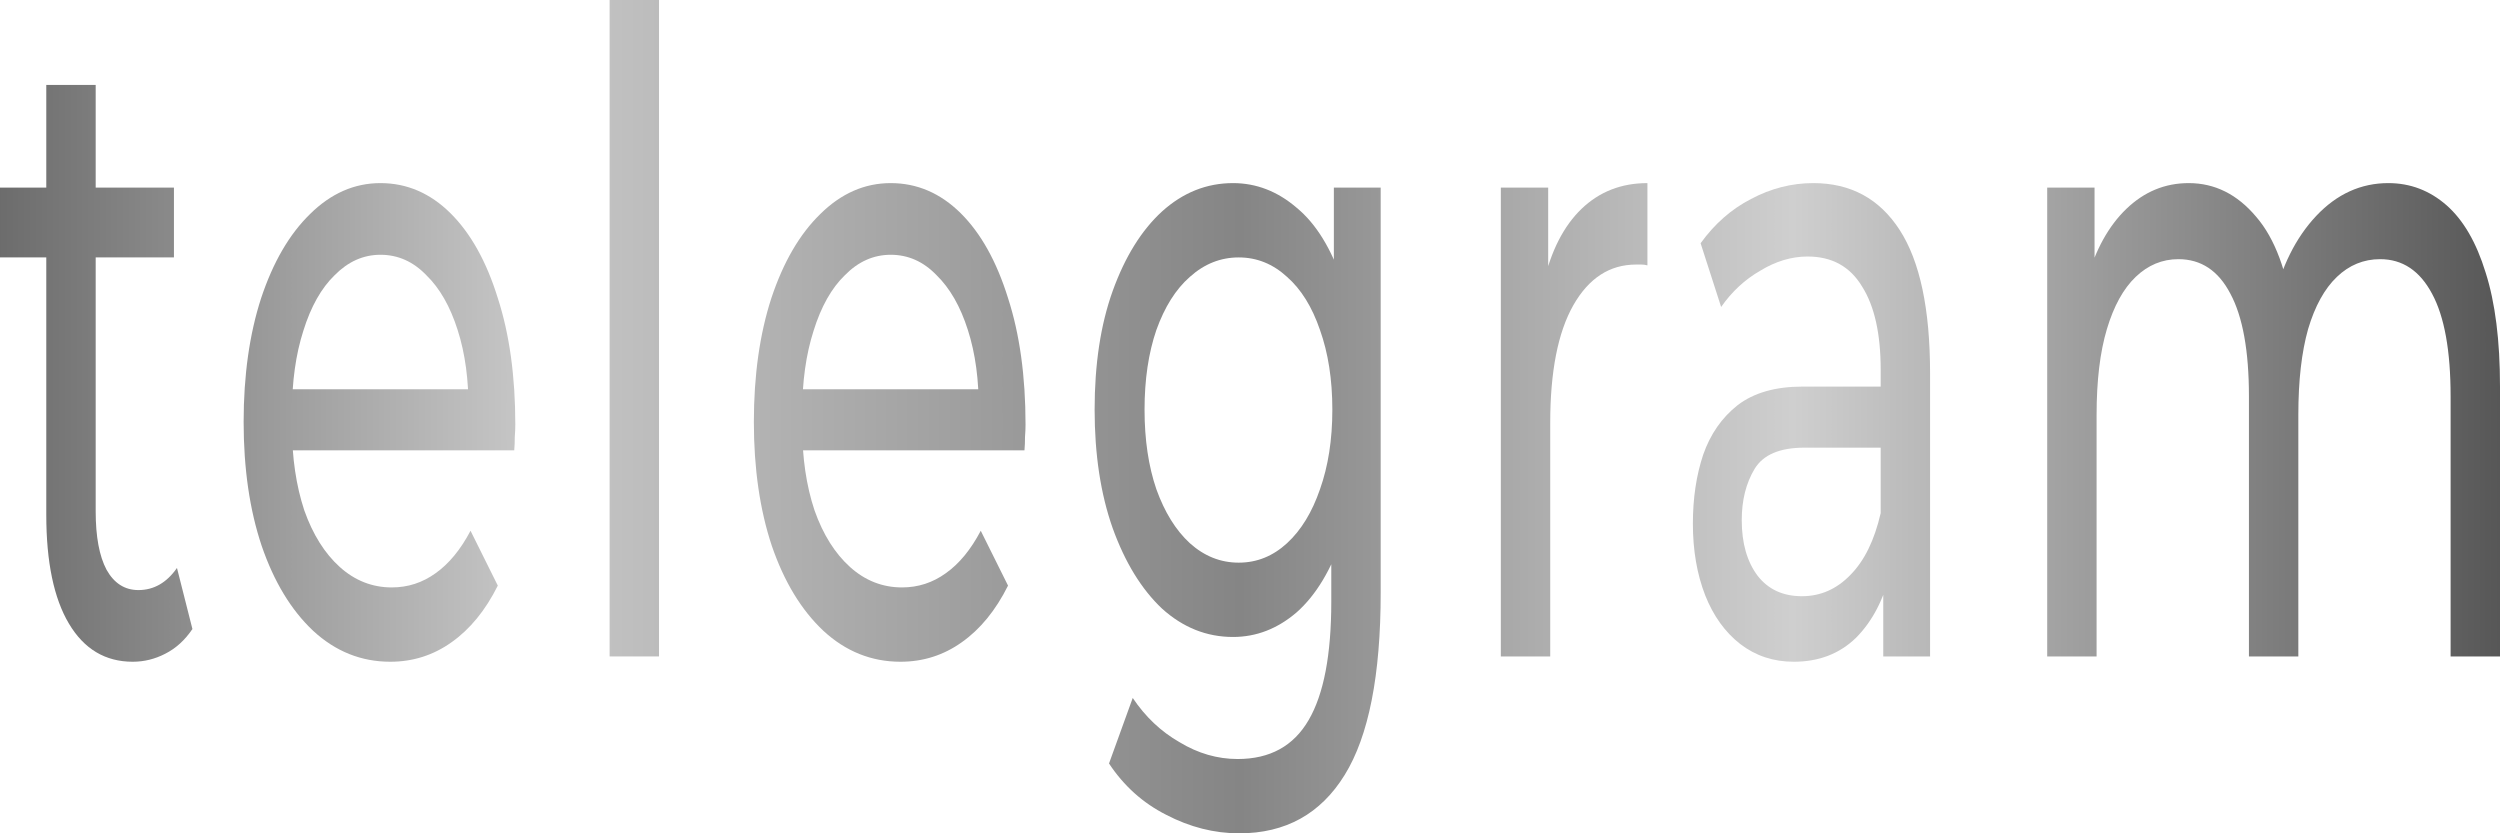 <?xml version="1.0" encoding="UTF-8"?> <svg xmlns="http://www.w3.org/2000/svg" width="33" height="11" viewBox="0 0 33 11" fill="none"><path d="M1.752 8.735C1.39 8.735 1.109 8.567 0.91 8.232C0.711 7.898 0.611 7.419 0.611 6.796V1.121H1.263V6.749C1.263 7.084 1.311 7.341 1.406 7.52C1.506 7.699 1.646 7.789 1.827 7.789C2.031 7.789 2.201 7.691 2.336 7.497L2.54 8.303C2.441 8.45 2.321 8.559 2.18 8.63C2.044 8.7 1.902 8.735 1.752 8.735ZM0 3.398V2.476H2.296V3.398H0Z" fill="url(#paint0_linear_6191_411)"></path><path d="M5.152 8.735C4.767 8.735 4.427 8.598 4.133 8.326C3.843 8.053 3.617 7.68 3.454 7.205C3.295 6.73 3.216 6.185 3.216 5.57C3.216 4.955 3.293 4.41 3.447 3.935C3.605 3.46 3.82 3.091 4.092 2.826C4.368 2.553 4.678 2.417 5.022 2.417C5.371 2.417 5.679 2.55 5.946 2.814C6.213 3.079 6.422 3.453 6.571 3.935C6.725 4.41 6.802 4.967 6.802 5.605C6.802 5.652 6.8 5.706 6.795 5.769C6.795 5.831 6.793 5.889 6.788 5.944H3.725V5.138H6.449L6.184 5.418C6.188 5.021 6.141 4.667 6.041 4.356C5.942 4.044 5.804 3.803 5.627 3.632C5.455 3.453 5.253 3.363 5.022 3.363C4.796 3.363 4.595 3.453 4.418 3.632C4.241 3.803 4.103 4.048 4.004 4.367C3.904 4.679 3.854 5.037 3.854 5.442V5.628C3.854 6.041 3.909 6.411 4.017 6.738C4.13 7.057 4.287 7.306 4.486 7.485C4.685 7.664 4.914 7.754 5.172 7.754C5.385 7.754 5.577 7.691 5.749 7.567C5.926 7.442 6.08 7.255 6.211 7.006L6.571 7.73C6.408 8.057 6.204 8.306 5.96 8.478C5.72 8.649 5.45 8.735 5.152 8.735Z" fill="url(#paint1_linear_6191_411)"></path><path d="M8.047 8.665V0H8.699V8.665H8.047Z" fill="url(#paint2_linear_6191_411)"></path><path d="M11.886 8.735C11.502 8.735 11.162 8.598 10.868 8.326C10.578 8.053 10.351 7.68 10.188 7.205C10.03 6.73 9.951 6.185 9.951 5.57C9.951 4.955 10.028 4.41 10.182 3.935C10.34 3.46 10.555 3.091 10.827 2.826C11.103 2.553 11.413 2.417 11.757 2.417C12.106 2.417 12.414 2.55 12.681 2.814C12.948 3.079 13.156 3.453 13.306 3.935C13.46 4.41 13.537 4.967 13.537 5.605C13.537 5.652 13.535 5.706 13.53 5.769C13.53 5.831 13.528 5.889 13.523 5.944H10.46V5.138H13.184L12.919 5.418C12.923 5.021 12.876 4.667 12.776 4.356C12.677 4.044 12.538 3.803 12.362 3.632C12.19 3.453 11.988 3.363 11.757 3.363C11.531 3.363 11.329 3.453 11.153 3.632C10.976 3.803 10.838 4.048 10.739 4.367C10.639 4.679 10.589 5.037 10.589 5.442V5.628C10.589 6.041 10.643 6.411 10.752 6.738C10.865 7.057 11.022 7.306 11.221 7.485C11.42 7.664 11.649 7.754 11.907 7.754C12.12 7.754 12.312 7.691 12.484 7.567C12.661 7.442 12.815 7.255 12.946 7.006L13.306 7.73C13.143 8.057 12.939 8.306 12.695 8.478C12.455 8.649 12.185 8.735 11.886 8.735Z" fill="url(#paint3_linear_6191_411)"></path><path d="M16.358 11C16.027 11 15.706 10.918 15.393 10.755C15.085 10.599 14.834 10.373 14.639 10.078L14.952 9.213C15.119 9.462 15.325 9.657 15.57 9.797C15.814 9.945 16.07 10.019 16.337 10.019C16.763 10.019 17.075 9.848 17.274 9.505C17.474 9.163 17.573 8.641 17.573 7.941V6.633L17.641 5.407L17.607 4.169V2.476H18.225V7.824C18.225 8.914 18.067 9.716 17.75 10.229C17.433 10.743 16.969 11 16.358 11ZM16.276 8.408C15.927 8.408 15.615 8.283 15.339 8.034C15.067 7.777 14.85 7.423 14.687 6.971C14.528 6.52 14.449 5.998 14.449 5.407C14.449 4.807 14.528 4.286 14.687 3.842C14.85 3.39 15.067 3.04 15.339 2.791C15.615 2.542 15.927 2.417 16.276 2.417C16.584 2.417 16.865 2.526 17.118 2.744C17.372 2.954 17.573 3.281 17.723 3.725C17.877 4.169 17.954 4.729 17.954 5.407C17.954 6.076 17.877 6.633 17.723 7.076C17.573 7.52 17.372 7.855 17.118 8.081C16.865 8.299 16.584 8.408 16.276 8.408ZM16.351 7.427C16.591 7.427 16.803 7.341 16.989 7.17C17.175 6.999 17.32 6.761 17.424 6.458C17.532 6.154 17.587 5.804 17.587 5.407C17.587 5.01 17.532 4.659 17.424 4.356C17.32 4.052 17.175 3.818 16.989 3.655C16.803 3.484 16.591 3.398 16.351 3.398C16.111 3.398 15.896 3.484 15.706 3.655C15.52 3.818 15.373 4.052 15.264 4.356C15.16 4.659 15.108 5.01 15.108 5.407C15.108 5.804 15.16 6.154 15.264 6.458C15.373 6.761 15.52 6.999 15.706 7.17C15.896 7.341 16.111 7.427 16.351 7.427Z" fill="url(#paint4_linear_6191_411)"></path><path d="M19.811 8.665V2.476H20.436V4.157L20.375 3.737C20.474 3.309 20.642 2.982 20.877 2.756C21.113 2.53 21.402 2.417 21.746 2.417V3.503C21.719 3.495 21.692 3.492 21.665 3.492C21.642 3.492 21.62 3.492 21.597 3.492C21.248 3.492 20.972 3.671 20.768 4.029C20.565 4.387 20.463 4.904 20.463 5.582V8.665H19.811Z" fill="url(#paint5_linear_6191_411)"></path><path d="M24.859 8.665V7.357L24.825 7.111V4.881C24.825 4.406 24.743 4.04 24.58 3.783C24.422 3.519 24.182 3.386 23.86 3.386C23.648 3.386 23.439 3.449 23.236 3.573C23.032 3.69 22.86 3.85 22.719 4.052L22.448 3.211C22.633 2.954 22.855 2.76 23.113 2.627C23.376 2.487 23.65 2.417 23.935 2.417C24.429 2.417 24.809 2.623 25.076 3.036C25.343 3.449 25.477 4.079 25.477 4.928V8.665H24.859ZM23.677 8.735C23.41 8.735 23.174 8.657 22.971 8.501C22.771 8.345 22.617 8.131 22.509 7.859C22.4 7.579 22.346 7.263 22.346 6.913C22.346 6.578 22.391 6.275 22.482 6.002C22.577 5.73 22.729 5.512 22.937 5.348C23.15 5.185 23.435 5.103 23.793 5.103H24.934V5.909H23.82C23.494 5.909 23.274 6.002 23.161 6.189C23.048 6.376 22.991 6.602 22.991 6.866C22.991 7.17 23.061 7.415 23.202 7.602C23.342 7.781 23.537 7.87 23.786 7.87C24.03 7.87 24.243 7.777 24.424 7.59C24.61 7.403 24.743 7.131 24.825 6.773L24.954 7.544C24.868 7.909 24.716 8.201 24.499 8.419C24.282 8.63 24.008 8.735 23.677 8.735Z" fill="url(#paint6_linear_6191_411)"></path><path d="M31.526 2.417C31.816 2.417 32.072 2.515 32.294 2.709C32.516 2.904 32.688 3.2 32.81 3.597C32.937 3.994 33 4.496 33 5.103V8.665H32.348V5.231C32.348 4.632 32.267 4.18 32.103 3.877C31.941 3.573 31.712 3.421 31.418 3.421C31.2 3.421 31.01 3.499 30.847 3.655C30.684 3.811 30.557 4.04 30.467 4.344C30.381 4.648 30.338 5.025 30.338 5.477V8.665H29.686V5.231C29.686 4.632 29.604 4.18 29.441 3.877C29.283 3.573 29.054 3.421 28.755 3.421C28.542 3.421 28.354 3.499 28.191 3.655C28.028 3.811 27.902 4.04 27.811 4.344C27.72 4.648 27.675 5.025 27.675 5.477V8.665H27.023V2.476H27.648V4.122L27.546 3.702C27.659 3.297 27.834 2.982 28.069 2.756C28.305 2.53 28.578 2.417 28.891 2.417C29.235 2.417 29.532 2.565 29.781 2.861C30.03 3.149 30.193 3.589 30.27 4.18L30.005 3.994C30.113 3.519 30.304 3.137 30.575 2.849C30.847 2.561 31.164 2.417 31.526 2.417Z" fill="url(#paint7_linear_6191_411)"></path><defs><linearGradient id="paint0_linear_6191_411" x1="-0.102" y1="3.996" x2="33.858" y2="3.996" gradientUnits="userSpaceOnUse"><stop stop-color="#6B6B6B"></stop><stop offset="0.21" stop-color="#C8C8C8"></stop><stop offset="0.485" stop-color="#858585"></stop><stop offset="0.7" stop-color="#CFCFCF"></stop><stop offset="1" stop-color="#4C4C4C"></stop></linearGradient><linearGradient id="paint1_linear_6191_411" x1="-0.102" y1="3.996" x2="33.858" y2="3.996" gradientUnits="userSpaceOnUse"><stop stop-color="#6B6B6B"></stop><stop offset="0.21" stop-color="#C8C8C8"></stop><stop offset="0.485" stop-color="#858585"></stop><stop offset="0.7" stop-color="#CFCFCF"></stop><stop offset="1" stop-color="#4C4C4C"></stop></linearGradient><linearGradient id="paint2_linear_6191_411" x1="-0.102" y1="3.996" x2="33.858" y2="3.996" gradientUnits="userSpaceOnUse"><stop stop-color="#6B6B6B"></stop><stop offset="0.21" stop-color="#C8C8C8"></stop><stop offset="0.485" stop-color="#858585"></stop><stop offset="0.7" stop-color="#CFCFCF"></stop><stop offset="1" stop-color="#4C4C4C"></stop></linearGradient><linearGradient id="paint3_linear_6191_411" x1="-0.102" y1="3.996" x2="33.858" y2="3.996" gradientUnits="userSpaceOnUse"><stop stop-color="#6B6B6B"></stop><stop offset="0.21" stop-color="#C8C8C8"></stop><stop offset="0.485" stop-color="#858585"></stop><stop offset="0.7" stop-color="#CFCFCF"></stop><stop offset="1" stop-color="#4C4C4C"></stop></linearGradient><linearGradient id="paint4_linear_6191_411" x1="-0.102" y1="3.996" x2="33.858" y2="3.996" gradientUnits="userSpaceOnUse"><stop stop-color="#6B6B6B"></stop><stop offset="0.21" stop-color="#C8C8C8"></stop><stop offset="0.485" stop-color="#858585"></stop><stop offset="0.7" stop-color="#CFCFCF"></stop><stop offset="1" stop-color="#4C4C4C"></stop></linearGradient><linearGradient id="paint5_linear_6191_411" x1="-0.102" y1="3.996" x2="33.858" y2="3.996" gradientUnits="userSpaceOnUse"><stop stop-color="#6B6B6B"></stop><stop offset="0.21" stop-color="#C8C8C8"></stop><stop offset="0.485" stop-color="#858585"></stop><stop offset="0.7" stop-color="#CFCFCF"></stop><stop offset="1" stop-color="#4C4C4C"></stop></linearGradient><linearGradient id="paint6_linear_6191_411" x1="-0.102" y1="3.996" x2="33.858" y2="3.996" gradientUnits="userSpaceOnUse"><stop stop-color="#6B6B6B"></stop><stop offset="0.21" stop-color="#C8C8C8"></stop><stop offset="0.485" stop-color="#858585"></stop><stop offset="0.7" stop-color="#CFCFCF"></stop><stop offset="1" stop-color="#4C4C4C"></stop></linearGradient><linearGradient id="paint7_linear_6191_411" x1="-0.102" y1="3.996" x2="33.858" y2="3.996" gradientUnits="userSpaceOnUse"><stop stop-color="#6B6B6B"></stop><stop offset="0.21" stop-color="#C8C8C8"></stop><stop offset="0.485" stop-color="#858585"></stop><stop offset="0.7" stop-color="#CFCFCF"></stop><stop offset="1" stop-color="#4C4C4C"></stop></linearGradient></defs></svg> 